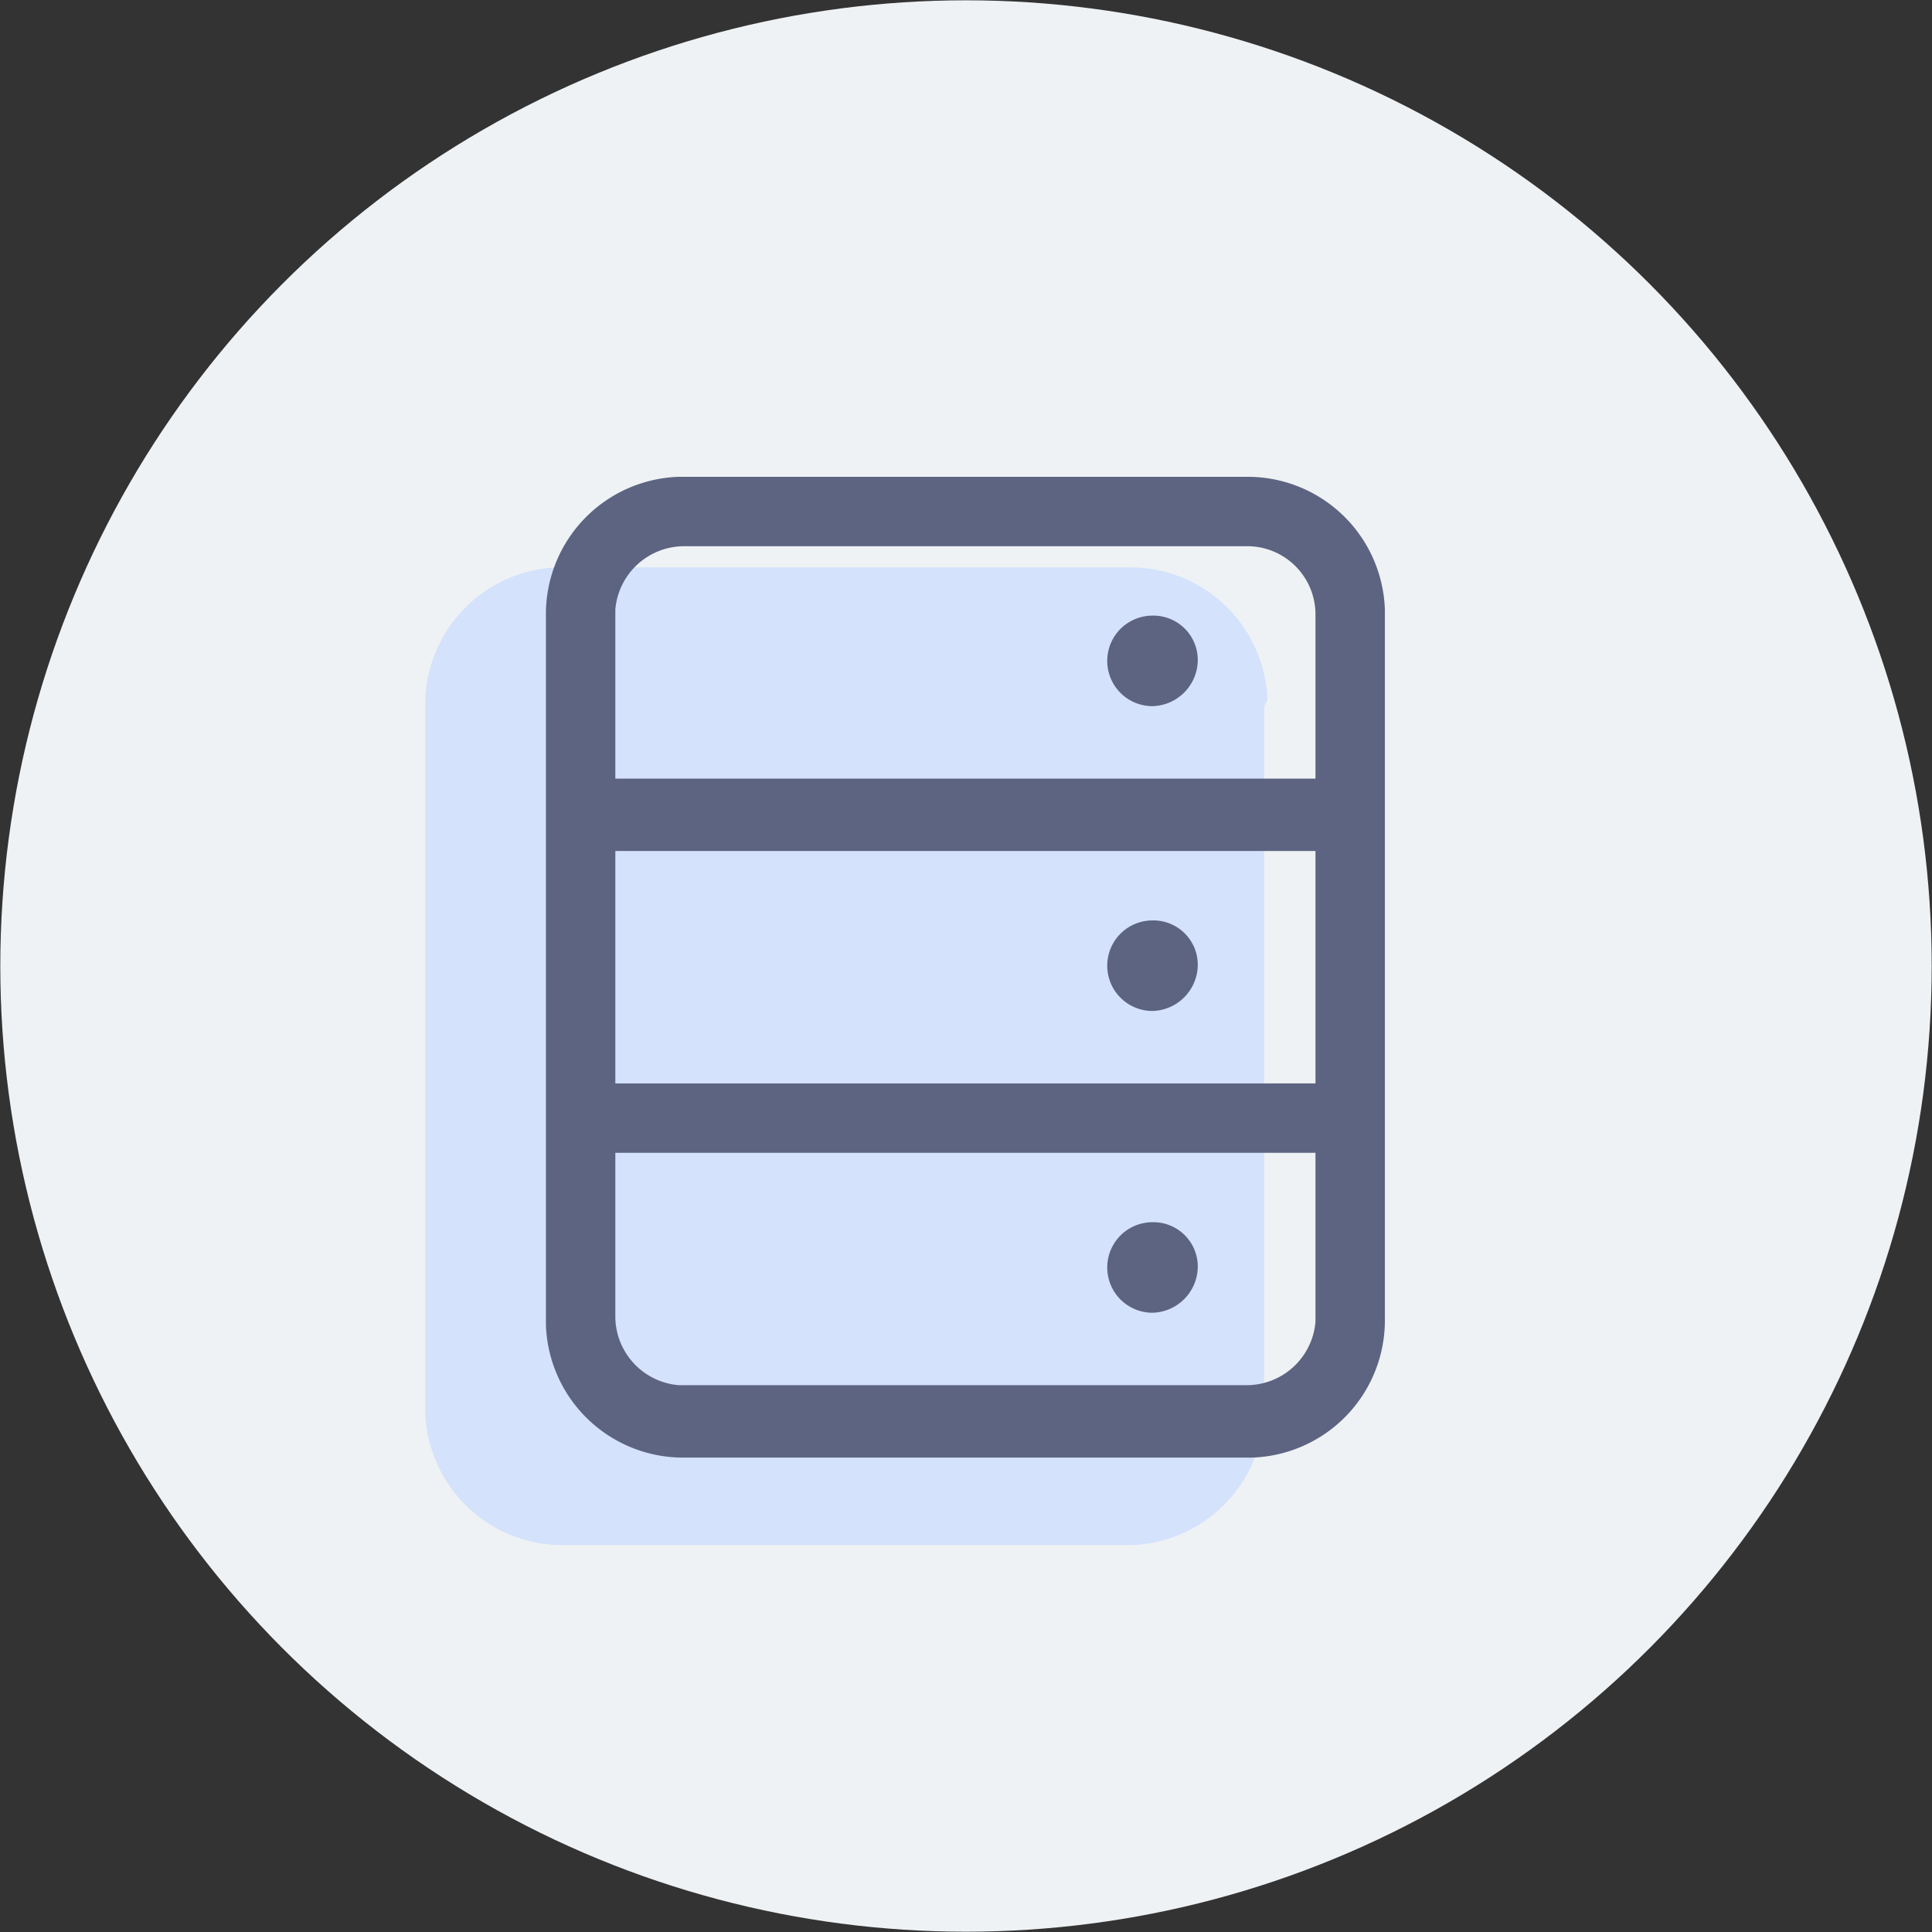 <svg xmlns="http://www.w3.org/2000/svg" viewBox="0 0 64.02 64.02"><rect x="0" y="0" width="64.02" height="64.02" fill="#333333" stroke="none"/><defs><style>.cls-1{fill:#eff2f4;}.cls-2{fill:#d4e2fc;}.cls-2,.cls-3{fill-rule:evenodd;}.cls-3{fill:#5d6482;}</style></defs><g id="Layer_2" data-name="Layer 2"><g id="Layer_1-2" data-name="Layer 1"><g id="Layer_1-2-2" data-name="Layer 1-2"><circle class="cls-1" cx="32.01" cy="32.01" r="32"/><g id="icon_device_server_default" data-name="icon device server default"><path class="cls-2" d="M41.89,23.4V46.6a4.55,4.55,0,0,1-4.4,4.6H18.69a4.55,4.55,0,0,1-4.6-4.4V23.4a4.55,4.55,0,0,1,4.4-4.6h18.9A4.55,4.55,0,0,1,42,23.2Z"/></g><g id="icon_device_server_default-2" data-name="icon device server default-2"><path id="Shape" class="cls-3" d="M41.29,15.8a4.55,4.55,0,0,1,4.6,4.4V43.7a4.55,4.55,0,0,1-4.4,4.6H22.69a4.55,4.55,0,0,1-4.6-4.4V20.4a4.55,4.55,0,0,1,4.4-4.6Zm2.3,22.4H20.39v5.4a2.29,2.29,0,0,0,2.1,2.3h18.8a2.29,2.29,0,0,0,2.3-2.1V38.2Zm-5.4,2.3a1.47,1.47,0,0,1,1.5,1.5,1.54,1.54,0,0,1-1.5,1.5,1.5,1.5,0,0,1,0-3Zm5.4-12.3H20.39v7.7h23.2Zm-5.4,2.3a1.47,1.47,0,0,1,1.5,1.5,1.54,1.54,0,0,1-1.5,1.5,1.5,1.5,0,0,1,0-3Zm3.1-12.4H22.69a2.29,2.29,0,0,0-2.3,2.1v5.6h23.2V20.4A2.26,2.26,0,0,0,41.29,18.1Zm-3.1,2.3a1.47,1.47,0,0,1,1.5,1.5,1.54,1.54,0,0,1-1.5,1.5,1.5,1.5,0,0,1,0-3Z"/></g></g></g></g></svg>